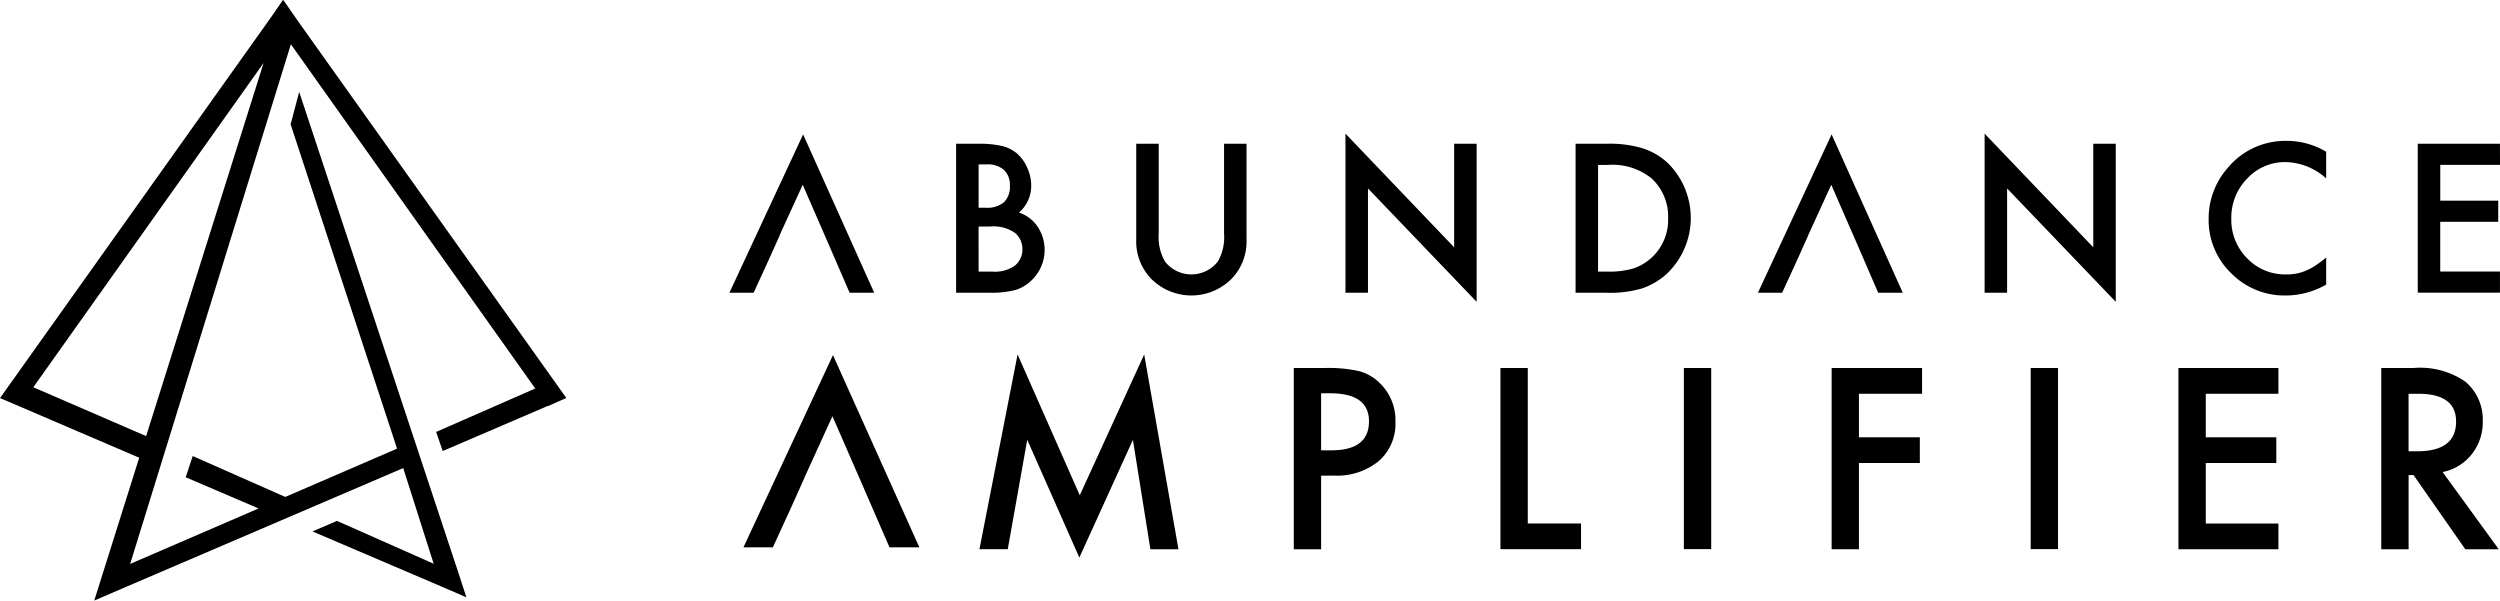 <svg xmlns="http://www.w3.org/2000/svg" viewBox="0 0 196.009 47.091"><g data-name="Group 61"><path d="m34.712 35.362 8.23-3.532.009.013 1.451-.639-.983-1.381L23.366 1.661l-.188-.271-.966-1.389-.015.021-.015-.021-.908 1.318L0 31.212l.614.259 10.3 4.416-3.525 11.2 2.218-.956 22.007-9.432 2.387 7.5-7.583-3.361-1.917.828 10.064 4.3 2 .863-.568-1.75-12.54-37.875-.671 2.545 8.345 25.425-8.765 3.787-7.257-3.207-.549 1.665 5.715 2.445-10.069 4.348 12.6-40.742 19.16 26.989-7.773 3.406Zm-32.1-5L20.666 4.938l-9.209 29.254Z" data-name="Path 20"></path><g data-name="Group 22"><g data-name="Group 1"><path d="M74.963 22.953V11.271h1.752a7.673 7.673 0 0 1 1.869.182 2.811 2.811 0 0 1 1.188.613 3.183 3.183 0 0 1 .779 1.112 3.364 3.364 0 0 1 .3 1.362 2.761 2.761 0 0 1-.961 2.126 2.824 2.824 0 0 1 1.468 1.112 3.293 3.293 0 0 1-.424 4.146 3.177 3.177 0 0 1-1.31.81 7.609 7.609 0 0 1-1.99.219Zm1.763-6.666h.552a2.035 2.035 0 0 0 1.442-.435 1.687 1.687 0 0 0 .458-1.282 1.609 1.609 0 0 0-.469-1.252 1.955 1.955 0 0 0-1.362-.428h-.62Zm0 5.008h1.089a2.7 2.7 0 0 0 1.755-.469 1.621 1.621 0 0 0 .59-1.286 1.648 1.648 0 0 0-.568-1.271 2.942 2.942 0 0 0-1.975-.507h-.893Z" data-name="Path 2"></path><path d="M90.847 11.271v7.037a3.875 3.875 0 0 0 .492 2.2 2.631 2.631 0 0 0 4.139 0 3.81 3.81 0 0 0 .492-2.2v-7.037h1.763v7.521a4.207 4.207 0 0 1-1.15 3.042 4.448 4.448 0 0 1-6.348 0 4.208 4.208 0 0 1-1.15-3.042v-7.521Z" data-name="Path 3"></path><path d="M105.49 22.954V10.477l8.52 8.913v-8.119h1.763v12.393l-8.519-8.89v8.179Z" data-name="Path 4"></path><path d="M123.53 22.953V11.271h2.451a8.918 8.918 0 0 1 2.784.348 5.216 5.216 0 0 1 1.99 1.158 6.041 6.041 0 0 1-.076 8.693 5.5 5.5 0 0 1-1.982 1.158 9.018 9.018 0 0 1-2.747.326Zm1.763-1.657h.794a6.631 6.631 0 0 0 1.975-.249 4.01 4.01 0 0 0 2.724-3.934 4.059 4.059 0 0 0-1.286-3.117 4.872 4.872 0 0 0-3.412-1.067h-.794Z" data-name="Path 5"></path><path d="M155.601 22.954V10.477l8.519 8.913v-8.119h1.763v12.393l-8.519-8.89v8.179Z" data-name="Path 6"></path><path d="M182.381 11.9v2.088a4.889 4.889 0 0 0-3.163-1.279 4.027 4.027 0 0 0-3.034 1.294 4.364 4.364 0 0 0-1.241 3.148 4.257 4.257 0 0 0 1.241 3.1 4.1 4.1 0 0 0 3.041 1.264 3.731 3.731 0 0 0 1.582-.3 4.56 4.56 0 0 0 .753-.409 8.856 8.856 0 0 0 .821-.62v2.126a6.367 6.367 0 0 1-3.178.855 5.863 5.863 0 0 1-4.275-1.748 5.794 5.794 0 0 1-1.763-4.252 6 6 0 0 1 1.475-3.98 5.875 5.875 0 0 1 4.7-2.141 5.966 5.966 0 0 1 3.041.854Z" data-name="Path 7"></path><path d="M196.009 12.928h-4.683v2.807h4.544v1.657h-4.547v3.9h4.683v1.657h-6.446V11.271h6.446Z" data-name="Path 8"></path><path d="m62.967 10.538-5.78 12.416h1.9l1.16-2.528.883-1.966h-.012l1.816-3.972 1.245 2.854.487 1.117.72 1.657 1.226 2.837h1.929Z" data-name="Path 9"></path><path d="m143.606 10.538-5.78 12.416h1.9l1.16-2.528.883-1.966h-.007l1.816-3.972 1.245 2.854.487 1.117.72 1.657 1.226 2.837h1.929Z" data-name="Path 10"></path></g><g data-name="Group 3"><path d="m65.307 27.842-7.018 15.07h2.306l1.408-3.069 1.072-2.387h-.009l2.2-4.823 1.511 3.465.592 1.357.874 2.012 1.496 3.445h2.342Z" data-name="Path 11"></path><g data-name="Group 2"><path d="m76.792 43.062 2.99-15.271 4.876 11.04 5.051-11.04 2.686 15.271h-2.2l-1.371-8.574-4.2 9.227-4.085-9.237-1.527 8.583Z" data-name="Path 12"></path><path d="M103.58 37.294v5.768h-2.143V28.853h2.429a10.953 10.953 0 0 1 2.7.248 3.621 3.621 0 0 1 1.619.939 4.044 4.044 0 0 1 1.223 3.017 3.893 3.893 0 0 1-1.306 3.091 5.168 5.168 0 0 1-3.523 1.141Zm0-1.987h.8q2.953 0 2.953-2.272 0-2.2-3.045-2.2h-.708Z" data-name="Path 13"></path><path d="M119.783 28.853v12.189h4.177v2.015h-6.32V28.853Z" data-name="Path 14"></path><path d="M134.165 28.853v14.2h-2.144v-14.2Z" data-name="Path 15"></path><path d="M150.697 30.873h-4.95v3.413h4.775v2.015h-4.775v6.762h-2.14v-14.21h7.09Z" data-name="Path 16"></path><path d="M161.356 28.853v14.2h-2.143v-14.2Z" data-name="Path 17"></path><path d="m191.509 37.009 4.4 6.053h-2.622l-4.057-5.814h-.387v5.814H186.7V28.853h2.512a6.275 6.275 0 0 1 4.066 1.058 3.887 3.887 0 0 1 1.38 3.11 4.037 4.037 0 0 1-.865 2.594 3.857 3.857 0 0 1-2.284 1.394Zm-2.669-1.628h.681q3.045 0 3.045-2.328 0-2.18-2.962-2.18h-.764Z" data-name="Path 18"></path><path d="M178.636 30.873h-5.695v3.413h5.529v2.015h-5.529v4.747h5.695v2.015h-7.838v-14.21h7.838Z" data-name="Path 19"></path></g></g></g></g></svg>